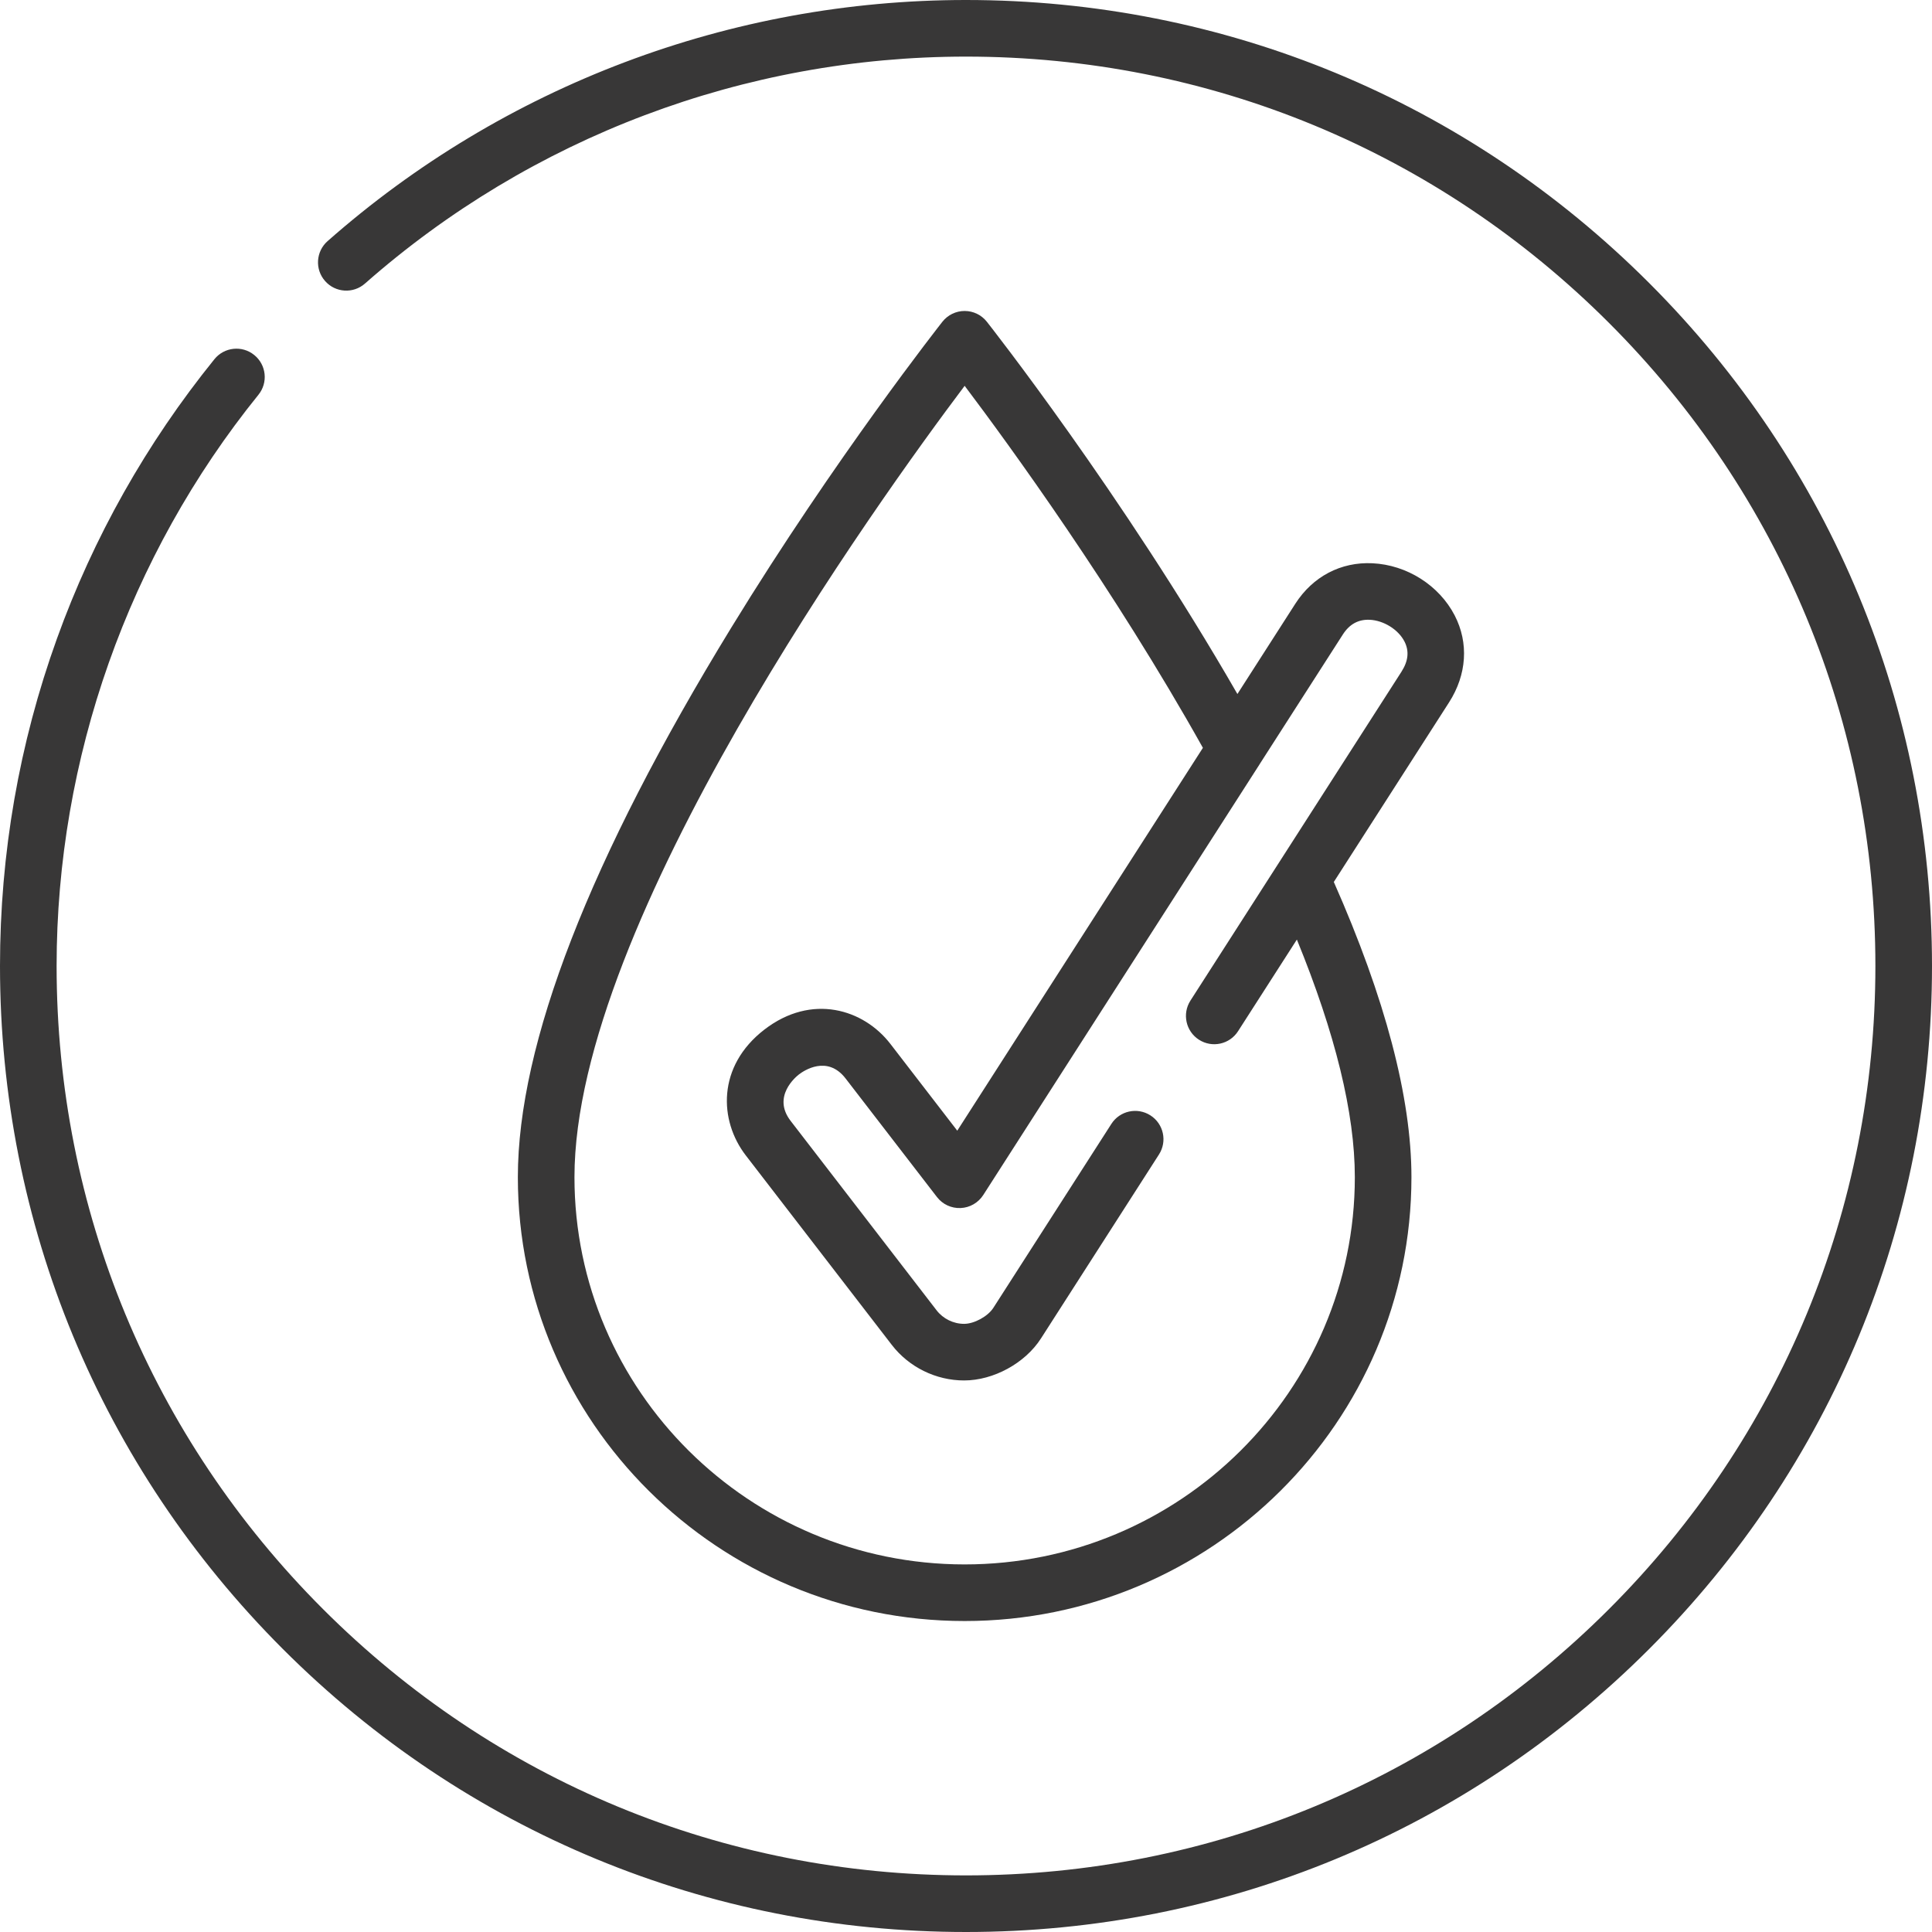 <?xml version="1.0" encoding="UTF-8"?> <svg xmlns="http://www.w3.org/2000/svg" width="50" height="50" viewBox="0 0 50 50" fill="none"> <path d="M42.678 7.322C37.956 2.6 31.678 0 25 0C18.911 0 13.043 2.216 8.478 6.24C8.175 6.507 8.145 6.97 8.413 7.273C8.68 7.577 9.143 7.606 9.446 7.338C13.744 3.551 19.268 1.465 25 1.465C31.286 1.465 37.197 3.913 41.642 8.358C46.087 12.803 48.535 18.713 48.535 25C48.535 31.287 46.087 37.197 41.642 41.642C37.197 46.087 31.286 48.535 25 48.535C18.713 48.535 12.803 46.087 8.358 41.642C3.913 37.197 1.465 31.287 1.465 25C1.465 19.634 3.32 14.384 6.688 10.217C6.943 9.902 6.894 9.441 6.579 9.187C6.265 8.932 5.804 8.981 5.549 9.296C3.789 11.473 2.418 13.906 1.474 16.527C0.496 19.24 0 22.091 0 25C0 31.678 2.6 37.956 7.322 42.678C12.044 47.4 18.322 50 25 50C31.678 50 37.956 47.4 42.678 42.678C47.4 37.956 50 31.678 50 25C50 18.322 47.4 12.044 42.678 7.322Z" fill="#383737"></path> <path d="M37.647 15.927C37.245 15.149 36.41 14.619 35.518 14.577C34.7 14.538 33.974 14.921 33.522 15.626L32.024 17.961C29.029 12.756 25.576 8.373 25.539 8.326C25.4 8.15 25.189 8.048 24.965 8.048C24.741 8.048 24.529 8.15 24.39 8.326C24.363 8.361 21.624 11.835 18.925 16.244C15.26 22.23 13.402 27.015 13.402 30.465C13.402 36.799 18.589 41.952 24.965 41.952C31.341 41.952 36.528 36.799 36.528 30.465C36.528 28.407 35.851 25.837 34.519 22.825L37.501 18.178C37.962 17.459 38.015 16.639 37.647 15.927ZM36.268 17.387L30.808 25.896C30.59 26.237 30.689 26.69 31.029 26.908C31.37 27.127 31.823 27.028 32.041 26.687L33.563 24.316C34.558 26.747 35.063 28.811 35.063 30.465C35.063 35.991 30.533 40.487 24.965 40.487C19.396 40.487 14.867 35.991 14.867 30.465C14.867 23.865 22.746 12.932 24.965 9.985C26.123 11.521 28.823 15.23 31.131 19.354L24.774 29.262L23.044 27.017C22.351 26.117 21.009 25.701 19.783 26.645C18.551 27.595 18.608 29.003 19.301 29.902L23.079 34.805C23.523 35.382 24.223 35.726 24.951 35.726C25.712 35.726 26.53 35.279 26.94 34.639L29.994 29.878C30.213 29.537 30.114 29.084 29.773 28.866C29.433 28.648 28.98 28.746 28.762 29.087L25.707 33.848C25.566 34.068 25.213 34.261 24.951 34.261C24.674 34.261 24.408 34.13 24.239 33.911L20.461 29.008C19.974 28.376 20.604 27.862 20.677 27.806C20.795 27.715 21.408 27.293 21.884 27.911L24.249 30.98C24.394 31.168 24.621 31.274 24.861 31.264C25.099 31.254 25.317 31.128 25.446 30.928L32.593 19.788C32.597 19.781 32.602 19.774 32.606 19.766L34.755 16.417C34.925 16.153 35.157 16.026 35.45 16.04C35.81 16.057 36.187 16.292 36.346 16.599C36.474 16.848 36.449 17.105 36.268 17.387Z" fill="#383737"></path> </svg> 